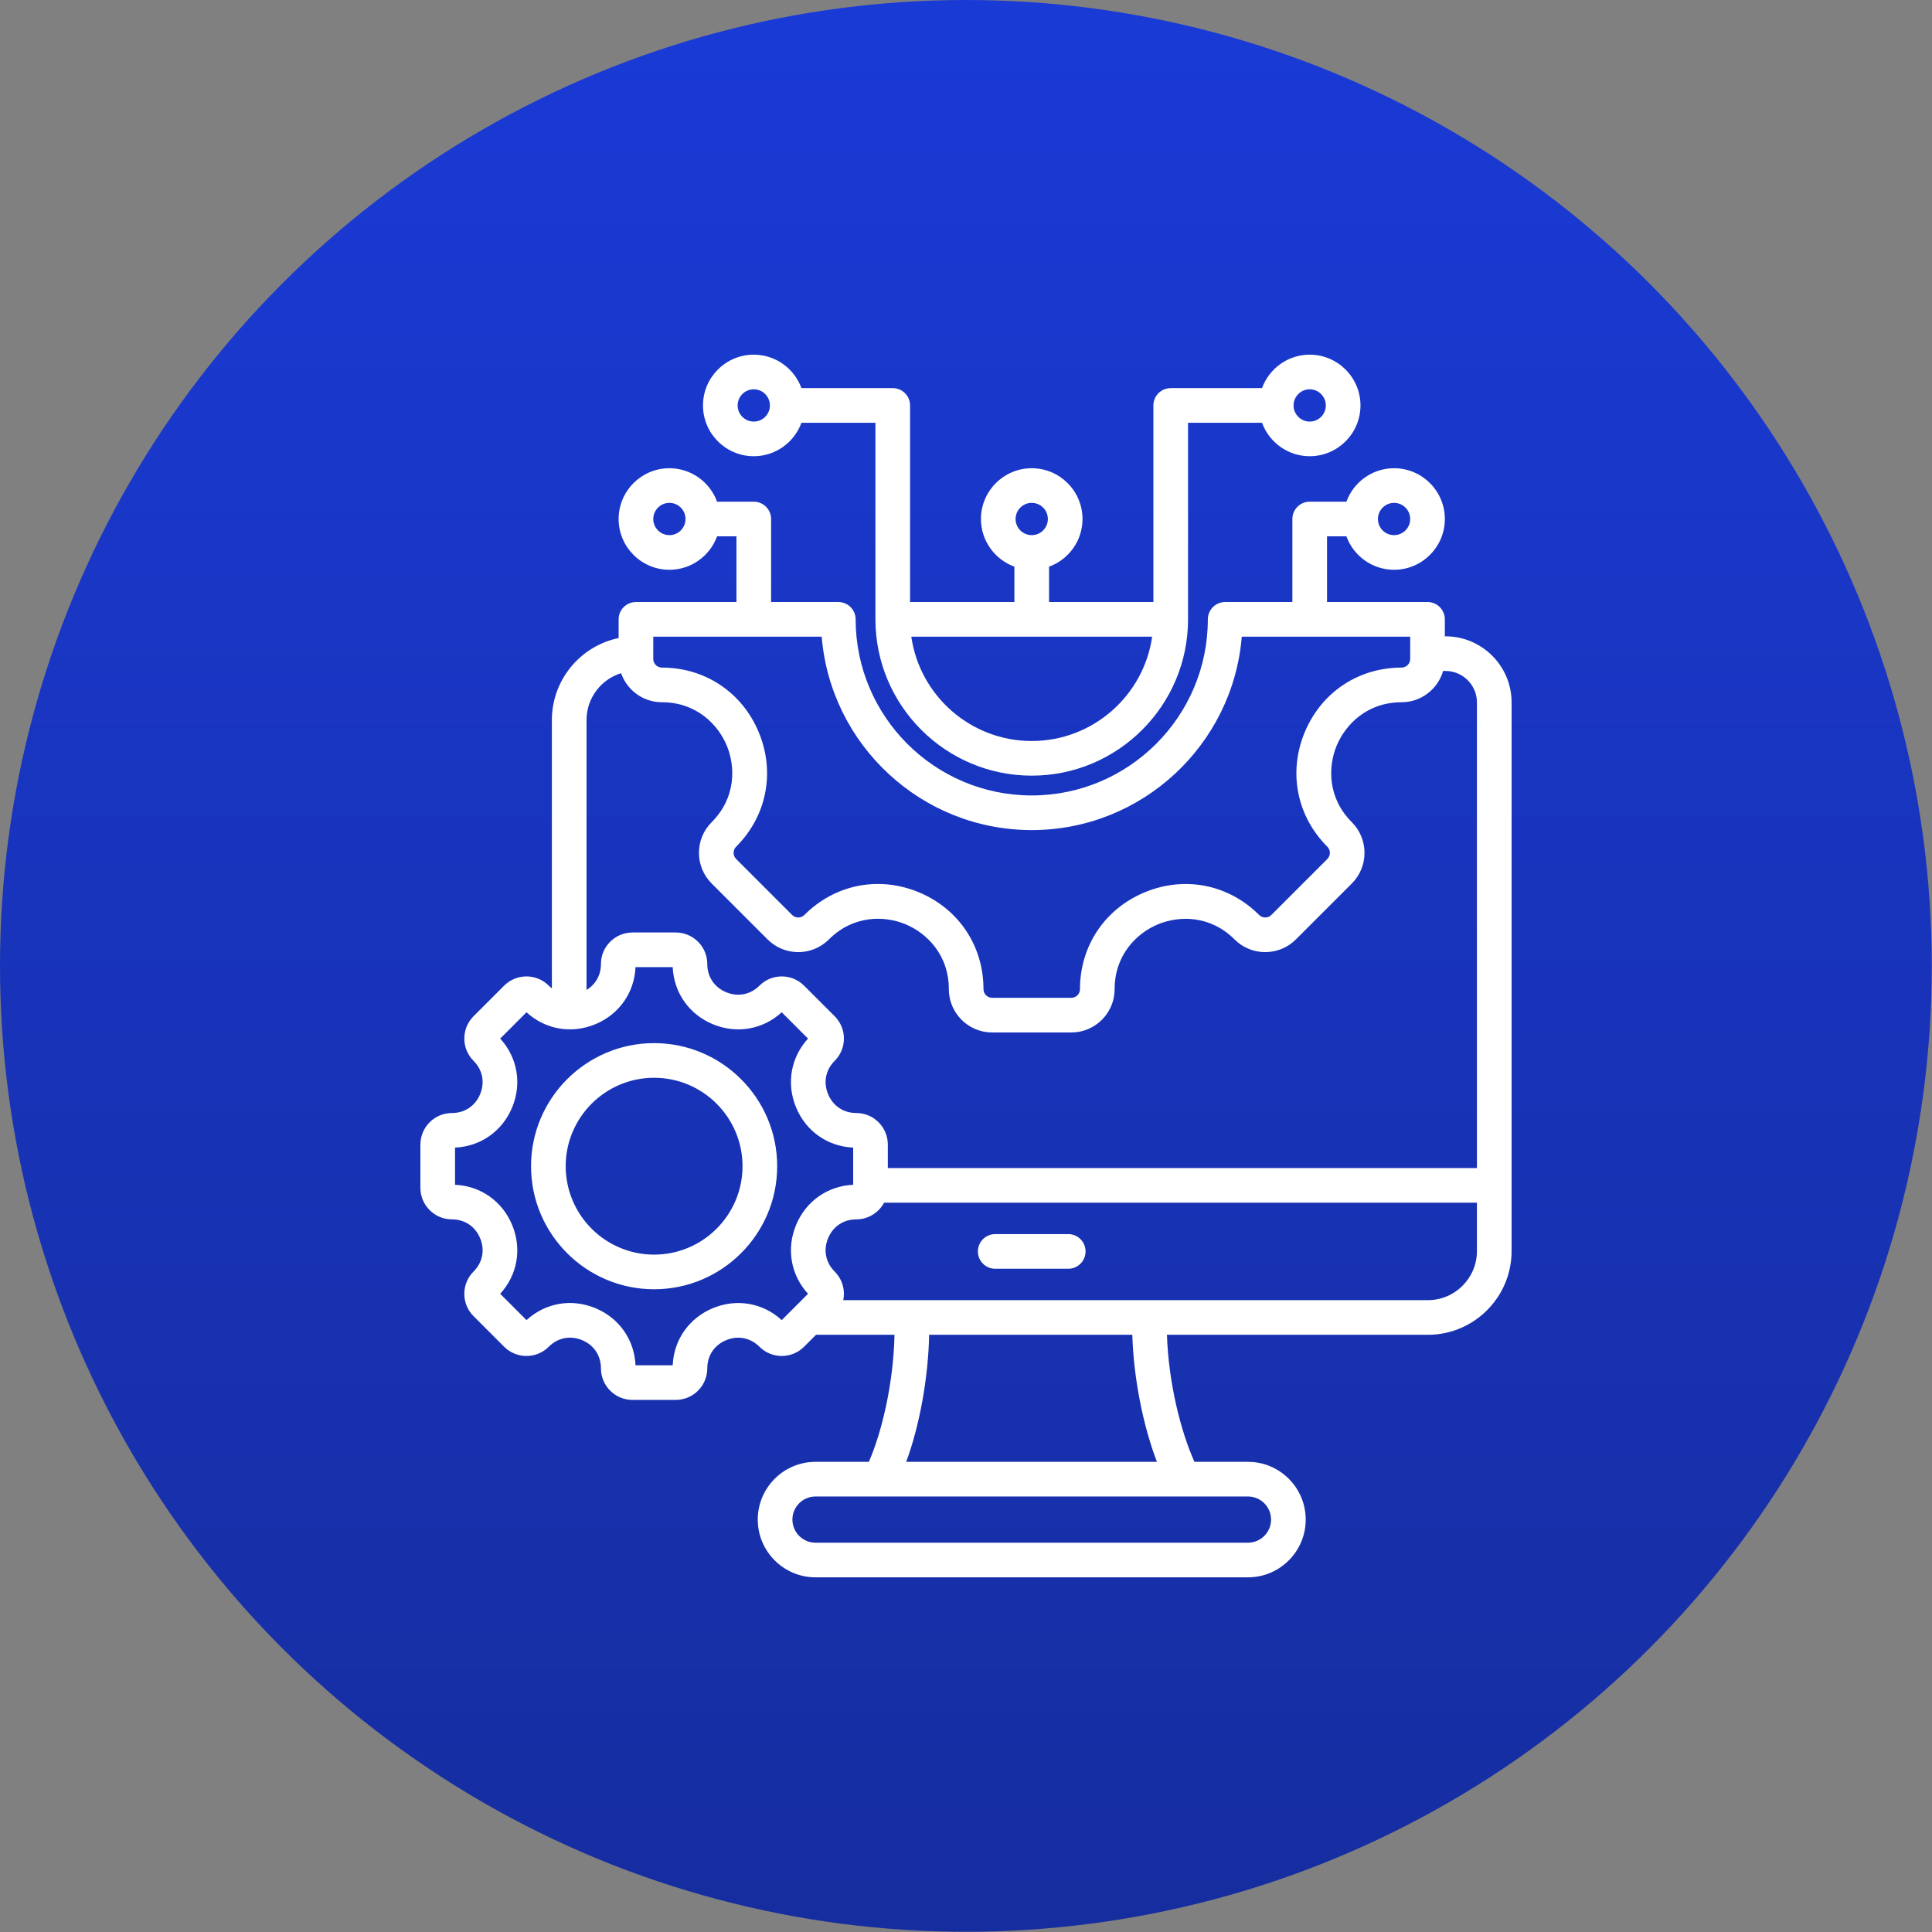 <svg width="186" height="186" viewBox="0 0 186 186" fill="none" xmlns="http://www.w3.org/2000/svg">
<rect x="0" y="0" width="186" height="186" fill="#808080" stroke="none"/>
<circle cx="92.989" cy="92.989" r="92.989" fill="url(#paint0_linear_406_4)"/>
<path d="M139.162 61.26H139.1V59.627C139.1 59.184 138.925 58.76 138.612 58.447C138.299 58.134 137.875 57.959 137.432 57.959H127.757V51.635H129.622C130.306 53.51 132.102 54.855 134.212 54.855C136.907 54.855 139.1 52.662 139.1 49.967C139.1 47.271 136.907 45.078 134.212 45.078C132.102 45.078 130.306 46.423 129.622 48.299H126.089C125.168 48.299 124.421 49.045 124.421 49.967V57.959H117.95C117.028 57.959 116.282 58.706 116.282 59.627C116.282 68.975 108.677 76.58 99.329 76.58C89.981 76.58 82.376 68.975 82.376 59.627C82.376 58.706 81.629 57.959 80.708 57.959H74.236V49.967C74.236 49.045 73.49 48.299 72.569 48.299H69.035C68.351 46.423 66.555 45.078 64.446 45.078C61.75 45.078 59.557 47.271 59.557 49.967C59.557 52.662 61.75 54.855 64.446 54.855C66.555 54.855 68.351 53.51 69.035 51.635H70.9V57.959H61.225C60.304 57.959 59.557 58.706 59.557 59.627V61.427C55.894 62.185 53.131 65.437 53.131 69.322V95.154C53.028 95.073 52.927 94.987 52.831 94.891C51.647 93.707 49.721 93.707 48.537 94.891L45.591 97.837C45.017 98.41 44.702 99.173 44.702 99.984C44.702 100.795 45.017 101.557 45.591 102.131C46.459 102.999 46.697 104.198 46.225 105.336C45.754 106.475 44.739 107.154 43.51 107.154C41.836 107.154 40.474 108.516 40.474 110.191V114.357C40.474 116.031 41.836 117.393 43.51 117.393C44.739 117.393 45.754 118.073 46.225 119.211C46.697 120.349 46.459 121.548 45.591 122.416C45.017 122.99 44.702 123.752 44.702 124.563C44.702 125.375 45.017 126.137 45.591 126.711L48.536 129.657C49.72 130.84 51.646 130.84 52.83 129.657C53.701 128.786 54.899 128.548 56.037 129.019C57.175 129.49 57.854 130.506 57.854 131.737C57.854 133.411 59.216 134.774 60.89 134.774H65.056C66.73 134.774 68.093 133.411 68.093 131.737C68.093 130.509 68.772 129.493 69.91 129.022C71.049 128.55 72.247 128.788 73.116 129.656C74.3 130.84 76.226 130.84 77.41 129.656L78.561 128.505H86.117C86.015 133.184 84.904 137.863 83.647 140.736H78.512C75.446 140.736 72.952 143.23 72.952 146.295C72.952 149.361 75.446 151.855 78.512 151.855H120.146C123.211 151.855 125.705 149.361 125.705 146.295C125.705 143.23 123.211 140.736 120.146 140.736H114.994C113.677 137.815 112.493 133.121 112.347 128.505H137.465C141.91 128.505 145.526 124.889 145.526 120.444V67.625C145.526 64.115 142.671 61.26 139.162 61.26ZM134.211 48.413C135.068 48.413 135.764 49.11 135.764 49.967C135.764 50.823 135.068 51.52 134.211 51.52C133.355 51.52 132.658 50.823 132.658 49.967C132.658 49.11 133.355 48.413 134.211 48.413ZM64.445 51.519C63.589 51.519 62.893 50.823 62.893 49.966C62.893 49.11 63.589 48.413 64.445 48.413C65.302 48.413 65.998 49.11 65.998 49.966C65.998 50.823 65.302 51.519 64.445 51.519ZM62.893 61.295H79.108C79.959 71.705 88.703 79.915 99.329 79.915C109.955 79.915 118.699 71.705 119.549 61.295L135.764 61.294V63.437C135.764 63.897 135.39 64.272 134.93 64.272C130.771 64.272 127.197 66.662 125.604 70.51C124.01 74.358 124.846 78.575 127.787 81.515C128.113 81.841 128.113 82.371 127.787 82.697L122.399 88.085C122.073 88.411 121.543 88.411 121.217 88.085C118.277 85.145 114.06 84.308 110.212 85.902C106.364 87.496 103.973 91.069 103.973 95.228C103.973 95.688 103.599 96.063 103.139 96.063H95.518C95.058 96.063 94.683 95.688 94.683 95.228C94.683 91.065 92.294 87.489 88.448 85.896C87.159 85.362 85.828 85.101 84.518 85.101C81.918 85.101 79.397 86.128 77.44 88.085C77.114 88.411 76.584 88.411 76.259 88.085L70.87 82.697C70.544 82.371 70.544 81.841 70.87 81.516C73.811 78.575 74.647 74.358 73.054 70.51C71.46 66.662 67.886 64.272 63.727 64.272C63.267 64.272 62.893 63.897 62.893 63.437V61.295ZM59.793 64.808C60.361 66.435 61.908 67.608 63.728 67.608C67.055 67.608 69.135 69.767 69.972 71.787C70.808 73.807 70.865 76.804 68.511 79.157C66.885 80.783 66.885 83.429 68.511 85.055L73.9 90.444C75.527 92.071 78.173 92.07 79.799 90.444C82.155 88.087 85.152 88.142 87.171 88.978C89.19 89.814 91.347 91.895 91.347 95.228C91.347 97.528 93.219 99.399 95.518 99.399H103.139C105.438 99.399 107.309 97.528 107.309 95.228C107.309 91.901 109.468 89.821 111.488 88.984C113.508 88.147 116.505 88.092 118.858 90.445C120.485 92.071 123.131 92.07 124.757 90.444L130.146 85.056C131.772 83.43 131.772 80.784 130.146 79.157C127.793 76.804 127.848 73.807 128.685 71.787C129.522 69.767 131.601 67.608 134.929 67.608C136.826 67.608 138.429 66.333 138.933 64.596H139.161C140.831 64.596 142.19 65.955 142.19 67.625V112.452H85.474V110.191C85.474 108.516 84.111 107.154 82.437 107.154C81.209 107.154 80.194 106.475 79.722 105.336C79.25 104.198 79.488 102.999 80.356 102.131C80.93 101.558 81.246 100.795 81.246 99.984C81.246 99.173 80.93 98.41 80.356 97.836L77.41 94.891C76.226 93.707 74.3 93.707 73.116 94.891C72.247 95.759 71.049 95.997 69.911 95.525C68.772 95.053 68.093 94.038 68.093 92.81C68.093 91.135 66.731 89.773 65.056 89.773H60.89C59.216 89.773 57.854 91.135 57.854 92.81C57.854 93.874 57.343 94.777 56.467 95.307V69.321C56.467 67.203 57.868 65.406 59.793 64.808ZM75.259 127.091C73.444 125.432 70.933 124.989 68.634 125.94C66.335 126.892 64.874 128.982 64.763 131.438H61.183C61.073 128.979 59.612 126.889 57.314 125.937C55.016 124.985 52.504 125.43 50.688 127.091L48.156 124.559C49.815 122.744 50.259 120.233 49.307 117.934C48.355 115.636 46.266 114.174 43.809 114.064V110.483C46.266 110.373 48.355 108.911 49.307 106.613C50.259 104.314 49.815 101.803 48.156 99.988L50.688 97.456C52.503 99.115 55.014 99.558 57.312 98.607C59.611 97.655 61.073 95.566 61.183 93.109H64.763C64.874 95.566 66.335 97.655 68.634 98.607C70.933 99.559 73.444 99.116 75.259 97.456L77.791 99.988C76.132 101.803 75.688 104.314 76.64 106.613C77.592 108.911 79.681 110.373 82.138 110.483V114.064C79.681 114.174 77.592 115.636 76.64 117.934C75.688 120.233 76.132 122.744 77.791 124.559L75.259 127.091ZM122.369 146.296C122.369 147.522 121.372 148.52 120.146 148.52H78.512C77.286 148.52 76.288 147.522 76.288 146.296C76.288 145.069 77.286 144.072 78.512 144.072H120.146C121.372 144.072 122.369 145.069 122.369 146.296ZM111.381 140.736H87.243C88.534 137.233 89.364 132.684 89.452 128.506H109.012C109.135 132.638 110.026 137.189 111.381 140.736ZM137.465 125.17H81.185C81.225 124.972 81.246 124.769 81.246 124.563C81.246 123.752 80.93 122.99 80.356 122.416C79.488 121.547 79.25 120.349 79.722 119.211C80.194 118.072 81.208 117.393 82.437 117.393C83.594 117.393 84.601 116.742 85.114 115.788H142.19V120.444C142.19 123.05 140.07 125.17 137.465 125.17ZM104.511 120.479C104.511 121.4 103.765 122.147 102.844 122.147H95.814C94.892 122.147 94.145 121.4 94.145 120.479C94.145 119.558 94.892 118.811 95.814 118.811H102.844C103.765 118.811 104.511 119.558 104.511 120.479ZM72.568 43.922C74.677 43.922 76.474 42.577 77.158 40.701H84.281V59.627C84.281 67.924 91.031 74.675 99.329 74.675C107.626 74.675 114.377 67.924 114.377 59.627V40.701H121.499C122.183 42.577 123.98 43.922 126.089 43.922C128.784 43.922 130.978 41.729 130.978 39.033C130.978 36.337 128.784 34.145 126.089 34.145C123.979 34.145 122.183 35.49 121.499 37.366H112.709C111.787 37.366 111.041 38.112 111.041 39.034V57.959H100.996V54.556C102.872 53.872 104.217 52.076 104.217 49.967C104.217 47.271 102.024 45.078 99.328 45.078C96.633 45.078 94.439 47.271 94.439 49.967C94.439 52.076 95.785 53.872 97.66 54.556V57.959H87.616V39.033C87.616 38.112 86.869 37.365 85.948 37.365H77.157C76.474 35.49 74.677 34.145 72.568 34.145C69.873 34.145 67.679 36.338 67.679 39.033C67.679 41.729 69.873 43.922 72.568 43.922ZM126.089 37.48C126.945 37.48 127.642 38.177 127.642 39.034C127.642 39.89 126.945 40.587 126.089 40.587C125.232 40.587 124.536 39.89 124.536 39.034C124.536 38.177 125.232 37.48 126.089 37.48ZM99.328 48.413C100.185 48.413 100.881 49.11 100.881 49.967C100.881 50.823 100.185 51.52 99.328 51.52C98.472 51.52 97.775 50.823 97.775 49.967C97.775 49.11 98.472 48.413 99.328 48.413ZM110.922 61.295C110.111 66.966 105.221 71.339 99.329 71.339C93.437 71.339 88.547 66.966 87.735 61.295H110.922ZM72.568 37.48C73.425 37.48 74.121 38.177 74.121 39.033C74.121 39.89 73.425 40.586 72.568 40.586C71.712 40.586 71.015 39.89 71.015 39.033C71.015 38.177 71.712 37.48 72.568 37.48ZM62.973 100.425C56.44 100.425 51.125 105.74 51.125 112.274C51.125 118.807 56.44 124.122 62.973 124.122C69.507 124.122 74.822 118.807 74.822 112.274C74.822 105.74 69.507 100.425 62.973 100.425ZM62.973 120.786C58.279 120.786 54.461 116.967 54.461 112.273C54.461 107.579 58.279 103.761 62.973 103.761C67.667 103.761 71.486 107.579 71.486 112.273C71.486 116.967 67.667 120.786 62.973 120.786Z" fill="white"/>
<defs>
<linearGradient id="paint0_linear_406_4" x1="92.989" y1="0" x2="92.989" y2="185.978" gradientUnits="userSpaceOnUse">
<stop stop-color="#1A3AD6"/>
<stop offset="1" stop-color="#162D9F"/>
</linearGradient>
</defs>
</svg>
